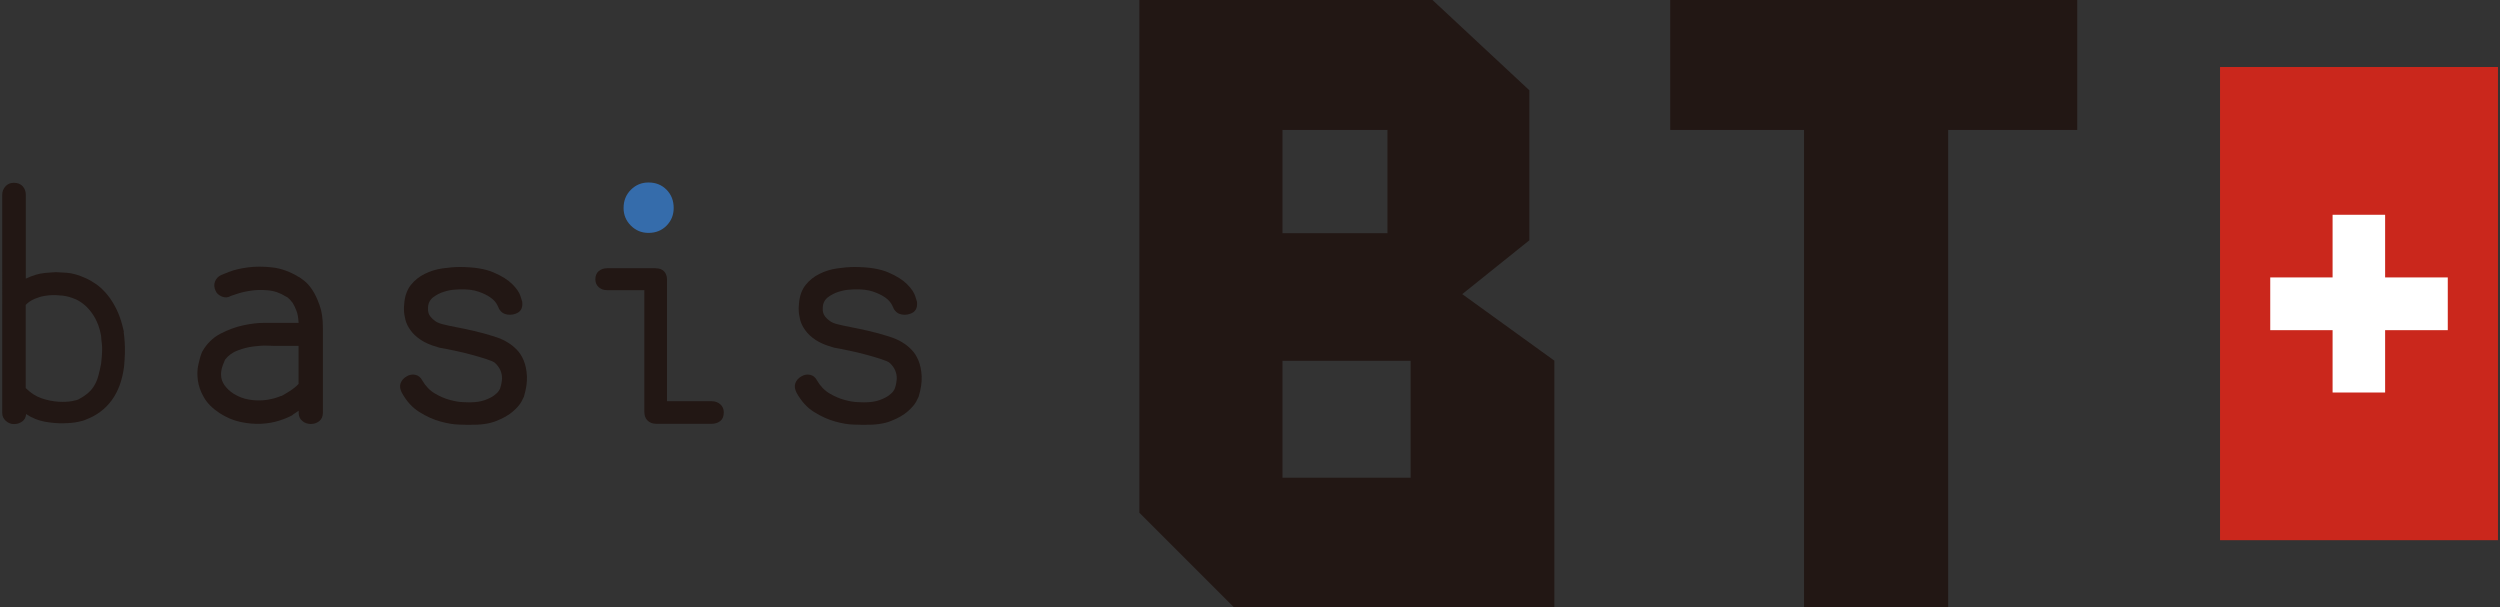 <?xml version="1.0" encoding="UTF-8"?> <svg xmlns="http://www.w3.org/2000/svg" id="_レイヤー_2" viewBox="0 0 247 60"><rect x="0" y="0" width="247" height="60" fill="#333333" stroke="none"/><defs><style>.cls-1{fill:none;}.cls-2{fill:#fff;}.cls-3{fill:#ca271c;}.cls-4{fill:#221714;}.cls-5{fill:#356cab;}</style></defs><g id="_レイヤー_1-2"><g><rect class="cls-1" width="247" height="60"></rect><g><path class="cls-4" d="M153.57,35.65v24.35h-31.66l-9.34-9.34V0h28.96l9.57,8.92v14.82l-6.63,5.32,9.11,6.58Zm-16.49-12.61V12.84h-10.37v10.2h10.37Zm2.29,24.16v-11.55h-12.66v11.55h12.66Z"></path><path class="cls-4" d="M205.23,12.84h-12.75V60h-14.24V12.84h-13.22V0h40.21V12.84Z"></path><g><path class="cls-4" d="M12.22,32.79c.04,.32,.08,.66,.1,1.02,.02,.32,.03,.68,.02,1.08-.01,.4-.04,.84-.08,1.31-.17,1.34-.57,2.45-1.21,3.33s-1.5,1.53-2.58,1.93l-.06,.03c-.06,.04-.3,.11-.7,.19-.4,.09-.89,.13-1.47,.14-.57,.01-1.19-.04-1.83-.16-.65-.12-1.26-.37-1.83-.75-.02,.32-.15,.56-.38,.73-.23,.17-.51,.26-.83,.26-.3,0-.56-.11-.8-.32-.23-.21-.35-.47-.35-.77V19.24c0-.32,.11-.59,.32-.83,.21-.23,.49-.35,.83-.35,.38,0,.67,.12,.88,.35,.2,.23,.3,.51,.3,.83v8.29c.66-.32,1.28-.5,1.87-.56,.58-.05,.96-.08,1.13-.08,.15,0,.5,.02,1.05,.06s1.18,.22,1.88,.54c.34,.15,.7,.36,1.07,.62,.37,.27,.73,.61,1.08,1.04,.35,.43,.66,.94,.94,1.53,.28,.6,.5,1.3,.67,2.1Zm-2.23,3.13c.06-.53,.1-.98,.1-1.34,0-.21,0-.4-.02-.56-.01-.16-.03-.3-.05-.43-.02-.13-.03-.26-.03-.38-.13-.81-.41-1.54-.84-2.18-.44-.65-.98-1.13-1.64-1.45-.49-.21-.93-.33-1.32-.37-.39-.03-.61-.05-.65-.05h-.38c-.21,0-.47,.03-.78,.08-.31,.05-.63,.15-.96,.29-.33,.14-.62,.33-.88,.59v8.22c.49,.49,1.02,.83,1.59,1.02,.57,.19,1.12,.3,1.64,.33,.52,.03,.97,.01,1.35-.06s.62-.14,.7-.21c.36-.19,.66-.4,.91-.62s.45-.47,.61-.75c.16-.28,.29-.59,.38-.94,.1-.35,.19-.75,.27-1.19Z"></path><path class="cls-4" d="M29.5,27.34c.11,.06,.29,.2,.56,.4,.26,.2,.53,.5,.8,.91,.27,.4,.5,.91,.72,1.52s.32,1.33,.32,2.18v8.45c0,.34-.12,.61-.35,.8-.23,.19-.51,.29-.83,.29s-.6-.09-.84-.29c-.24-.19-.37-.46-.37-.8v-.22c-.15,.11-.28,.2-.4,.27-.12,.07-.2,.13-.24,.18-.34,.19-.78,.37-1.32,.54s-1.13,.27-1.77,.3c-.64,.03-1.31-.03-2.02-.18-.71-.15-1.41-.45-2.09-.89-.7-.47-1.21-.98-1.53-1.55-.32-.56-.52-1.12-.59-1.67-.08-.55-.06-1.08,.05-1.58s.23-.92,.38-1.26c.45-.79,1.05-1.38,1.8-1.77,.75-.39,1.51-.67,2.26-.83,.75-.16,1.43-.24,2.02-.24h3.44c-.02-.49-.09-.89-.21-1.19-.12-.31-.24-.57-.37-.78-.17-.23-.35-.42-.54-.57l-.13-.06c-.57-.36-1.17-.57-1.8-.62-.63-.05-1.21-.04-1.74,.05-.53,.08-.98,.19-1.34,.32-.36,.13-.55,.19-.57,.19-.28,.17-.57,.19-.88,.06-.31-.13-.52-.32-.62-.57-.15-.32-.17-.62-.06-.91s.31-.5,.61-.65c.06-.02,.33-.13,.81-.32,.48-.19,1.08-.33,1.82-.43s1.54-.1,2.42,0c.88,.1,1.75,.41,2.6,.94Zm-1.72,11.8c.21-.11,.5-.28,.86-.51,.36-.23,.65-.47,.86-.7v-3.76h-2.46c-.06,0-.29,0-.67-.02s-.82,.02-1.32,.08-1.01,.19-1.53,.38c-.52,.19-.94,.49-1.26,.89-.04,.06-.12,.26-.24,.57-.12,.32-.18,.62-.18,.89v.06c0,.38,.12,.73,.35,1.05,.23,.32,.53,.6,.89,.83,.49,.3,.98,.49,1.48,.57,.5,.09,.96,.11,1.39,.08,.42-.03,.8-.1,1.12-.19s.55-.18,.7-.24Z"></path><path class="cls-4" d="M39.94,29.98c.06-.74,.28-1.35,.65-1.82s.83-.83,1.37-1.1,1.12-.45,1.74-.54,1.19-.14,1.72-.14c1.4,0,2.51,.18,3.33,.53,.82,.35,1.44,.74,1.86,1.16s.7,.82,.81,1.18c.12,.36,.18,.55,.18,.57v.03c.06,.6-.16,.98-.67,1.15-.36,.13-.71,.13-1.04,.02-.33-.12-.57-.39-.72-.81-.15-.32-.39-.6-.73-.83-.3-.21-.69-.4-1.18-.57-.49-.17-1.11-.24-1.85-.22-.02,0-.19,.01-.51,.03-.32,.02-.67,.09-1.05,.21s-.73,.3-1.05,.54c-.32,.25-.49,.58-.51,1v.32s.02,.12,.05,.24c.03,.12,.1,.24,.21,.38,.11,.14,.26,.28,.46,.42,.2,.14,.48,.25,.84,.33,.23,.06,.63,.15,1.2,.26s1.16,.23,1.8,.38c.64,.15,1.26,.32,1.87,.51,.61,.19,1.08,.39,1.42,.61l.09,.06c.26,.15,.53,.37,.81,.65,.29,.29,.52,.65,.7,1.08,.18,.44,.29,.95,.32,1.55,.03,.6-.07,1.28-.3,2.04,0,.02-.08,.18-.24,.48-.16,.3-.44,.62-.84,.97-.4,.35-.95,.67-1.64,.94-.69,.28-1.57,.4-2.63,.38-.17,0-.52,0-1.05-.02-.53-.01-1.14-.11-1.83-.3-.69-.19-1.39-.5-2.09-.94-.7-.43-1.29-1.08-1.75-1.93-.17-.34-.21-.65-.11-.92s.29-.5,.59-.67c.28-.17,.56-.22,.86-.16,.3,.06,.53,.25,.7,.57,.32,.55,.73,.98,1.24,1.28,.51,.3,1.01,.51,1.5,.64,.49,.13,.91,.2,1.26,.21,.35,.01,.54,.02,.56,.02h.13c.57,0,1.06-.07,1.45-.21,.39-.14,.7-.29,.92-.45s.38-.31,.48-.46c.1-.15,.14-.23,.14-.26,.06-.17,.11-.35,.14-.54,.03-.19,.05-.34,.05-.45,0-.57-.22-1.07-.67-1.5l-.13-.1c-.09-.06-.34-.16-.75-.3-.41-.14-.9-.28-1.45-.43-.55-.15-1.12-.29-1.71-.41-.59-.13-1.08-.22-1.48-.29l-.19-.06c-.68-.19-1.23-.43-1.66-.72-.43-.29-.76-.6-1-.94-.25-.34-.42-.69-.51-1.05-.09-.36-.14-.7-.14-1.02v-.19c0-.08,.01-.21,.03-.38Z"></path><path class="cls-4" d="M64.81,26.51c.34,0,.61,.1,.8,.3,.19,.2,.29,.47,.29,.81v12.02h4.43c.32,0,.59,.1,.83,.3,.23,.2,.35,.47,.35,.81,0,.38-.12,.67-.35,.85-.23,.18-.51,.27-.83,.27h-5.52c-.17,0-.33-.03-.48-.09-.15-.06-.28-.15-.38-.26-.19-.19-.29-.48-.29-.86v-11.99h-3.67c-.34,0-.62-.1-.84-.3-.22-.2-.33-.46-.33-.78,0-.34,.11-.61,.33-.8s.5-.29,.84-.29h4.81Z"></path><path class="cls-5" d="M65.86,18.75c-.47-.48-1.06-.72-1.79-.72-.68,0-1.26,.24-1.74,.72-.48,.48-.72,1.08-.72,1.8,0,.68,.24,1.26,.72,1.74,.48,.48,1.06,.72,1.74,.72,.72,0,1.32-.24,1.79-.72,.47-.48,.7-1.06,.7-1.74,0-.72-.23-1.32-.7-1.8Z"></path><path class="cls-4" d="M78.94,29.98c.06-.74,.28-1.35,.65-1.82s.83-.83,1.37-1.1,1.12-.45,1.74-.54,1.19-.14,1.72-.14c1.4,0,2.51,.18,3.33,.53,.82,.35,1.44,.74,1.86,1.16s.7,.82,.81,1.18c.12,.36,.18,.55,.18,.57v.03c.06,.6-.16,.98-.67,1.15-.36,.13-.71,.13-1.04,.02-.33-.12-.57-.39-.72-.81-.15-.32-.39-.6-.73-.83-.3-.21-.69-.4-1.18-.57-.49-.17-1.11-.24-1.85-.22-.02,0-.19,.01-.51,.03-.32,.02-.67,.09-1.05,.21s-.73,.3-1.05,.54c-.32,.25-.49,.58-.51,1v.32s.02,.12,.05,.24c.03,.12,.1,.24,.21,.38,.11,.14,.26,.28,.46,.42,.2,.14,.48,.25,.84,.33,.23,.06,.63,.15,1.2,.26s1.16,.23,1.8,.38c.64,.15,1.26,.32,1.87,.51,.61,.19,1.08,.39,1.42,.61l.09,.06c.26,.15,.53,.37,.81,.65,.29,.29,.52,.65,.7,1.08,.18,.44,.29,.95,.32,1.55,.03,.6-.07,1.28-.3,2.04,0,.02-.08,.18-.24,.48-.16,.3-.44,.62-.84,.97-.4,.35-.95,.67-1.64,.94-.69,.28-1.57,.4-2.63,.38-.17,0-.52,0-1.05-.02-.53-.01-1.14-.11-1.83-.3-.69-.19-1.39-.5-2.09-.94-.7-.43-1.29-1.08-1.75-1.93-.17-.34-.21-.65-.11-.92s.29-.5,.59-.67c.28-.17,.56-.22,.86-.16,.3,.06,.53,.25,.7,.57,.32,.55,.73,.98,1.24,1.28,.51,.3,1.01,.51,1.5,.64,.49,.13,.91,.2,1.26,.21,.35,.01,.54,.02,.56,.02h.13c.57,0,1.06-.07,1.45-.21,.39-.14,.7-.29,.92-.45s.38-.31,.48-.46c.1-.15,.14-.23,.14-.26,.06-.17,.11-.35,.14-.54,.03-.19,.05-.34,.05-.45,0-.57-.22-1.07-.67-1.5l-.13-.1c-.09-.06-.34-.16-.75-.3-.41-.14-.9-.28-1.45-.43-.55-.15-1.12-.29-1.71-.41-.59-.13-1.08-.22-1.48-.29l-.19-.06c-.68-.19-1.23-.43-1.66-.72-.43-.29-.76-.6-1-.94-.25-.34-.42-.69-.51-1.05-.09-.36-.14-.7-.14-1.02v-.19c0-.08,.01-.21,.03-.38Z"></path></g><rect class="cls-3" x="219.34" y="6.62" width="27.46" height="46.75"></rect><path class="cls-2" d="M224.3,27.41h6.16v-6.19h5.19v6.19h6.19v5.21h-6.19v6.16h-5.19v-6.16h-6.16v-5.21Z"></path></g></g></g></svg> 